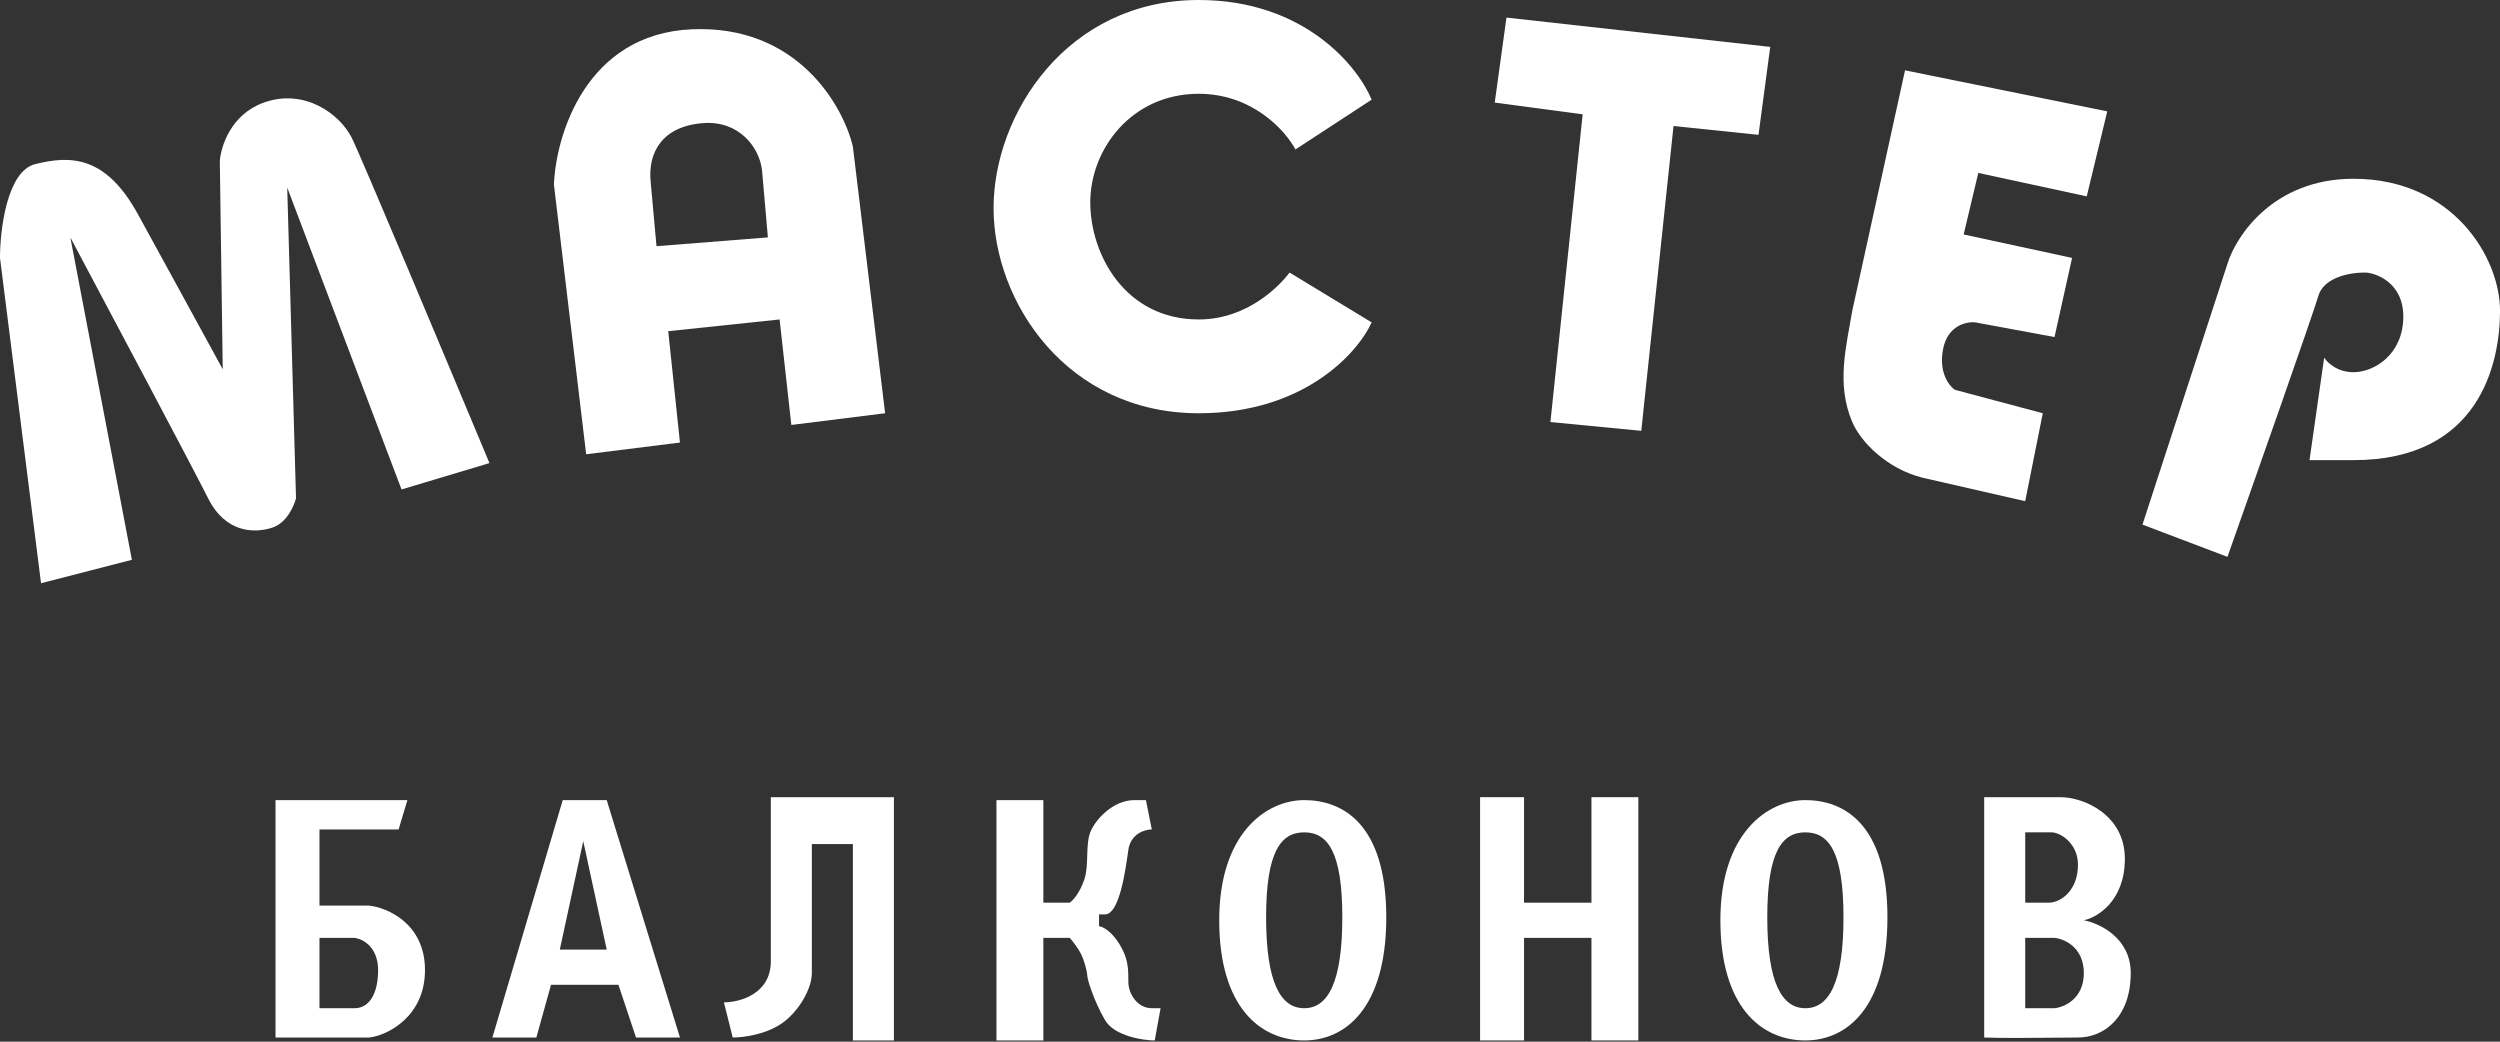 <svg width="216" height="90" viewBox="0 0 216 90" fill="none" xmlns="http://www.w3.org/2000/svg">
<rect x="0" y="0" width="216" height="90" fill="#333333" stroke="none"/>
<g clip-path="url(#clip0_2214_4210)">
<path d="M90.145 69.13H86.094V89.895H90.145V81.032H92.424C92.509 81.116 92.779 81.437 93.184 82.045C93.691 82.805 93.944 84.071 93.944 84.324C93.944 84.577 94.45 86.35 95.463 88.122C96.273 89.54 98.839 89.895 99.768 89.895L100.275 87.109H99.515C98.249 87.109 97.489 85.843 97.489 84.83C97.489 83.817 97.489 83.058 96.983 82.045C96.323 80.726 95.463 80.103 94.957 80.019V79.006H95.463C96.729 79.006 97.236 75.208 97.489 73.435C97.692 72.017 98.924 71.663 99.515 71.663L99.008 69.13H97.995C96.172 69.13 94.619 70.819 94.197 71.916C93.775 73.013 94.096 74.752 93.691 75.967C93.285 77.183 92.678 77.824 92.424 77.993H90.145V69.13Z" fill="white"/>
<path d="M66.599 83.058C66.599 85.894 63.898 86.603 62.547 86.603L63.307 89.641C64.235 89.641 66.193 89.388 67.611 88.375C69.029 87.362 70.144 85.421 70.144 84.07V72.928H73.689V89.894H77.234V68.877H66.599V83.058Z" fill="white"/>
<path d="M192.452 22.79L185.109 45.327L192.452 48.112C194.9 41.191 199.897 26.993 200.302 25.575C200.707 24.157 202.581 23.549 204.354 23.549C205.113 23.549 207.646 24.309 207.646 27.348C207.646 30.64 205.113 32.159 203.341 32.159C201.923 32.159 201.062 31.315 200.809 30.893L199.542 39.756H203.341C214.229 39.756 216.002 31.399 216.002 26.841C216.002 22.283 211.95 15.446 203.341 15.446C196.453 15.446 193.212 20.342 192.452 22.79Z" fill="white"/>
<path d="M136.742 9.876L133.956 36.464L141.806 37.224L144.592 10.889L151.935 11.649L152.948 4.052L130.158 1.52L129.145 8.863L136.742 9.876Z" fill="white"/>
<path d="M182.067 9.623L164.595 6.078L160.037 26.842C159.53 29.881 158.626 33.173 160.037 36.465C160.796 38.237 163.075 40.516 166.114 41.276L174.977 43.302L176.496 35.705L168.899 33.679C168.393 33.341 167.481 32.16 167.886 30.134C168.292 28.108 169.912 27.77 170.672 27.855L177.509 29.121L179.028 22.284L169.659 20.258L170.925 14.941L180.294 16.966L182.067 9.623Z" fill="white"/>
<path d="M0 22.284L3.545 50.391L11.395 48.366L6.077 20.511C9.538 27.011 16.763 40.617 17.979 43.048C19.498 46.087 22.03 46.087 23.55 45.58C24.765 45.175 25.407 43.723 25.576 43.048L24.816 16.206L34.692 42.288L42.288 40.009C38.659 31.315 31.197 13.522 30.387 11.901C29.374 9.876 26.335 7.597 22.79 8.863C19.954 9.876 19.076 12.661 18.992 13.927L19.245 31.906C17.726 29.121 14.13 22.537 11.902 18.485C9.116 13.421 6.077 13.421 3.039 14.18C0.608 14.788 0 19.836 0 22.284Z" fill="white"/>
<path fill-rule="evenodd" clip-rule="evenodd" d="M50.645 39.249L47.859 15.953C48.028 11.648 50.645 2.937 59.761 2.532C68.877 2.127 72.844 9.116 73.688 12.661L76.474 35.704L68.371 36.717L67.358 27.601L57.735 28.614L58.748 38.236L50.645 39.249ZM56.722 21.271L66.345 20.511L65.838 14.687C65.585 12.661 63.812 10.418 60.774 10.635C57.229 10.888 55.963 13.167 56.216 15.7L56.722 21.271Z" fill="white"/>
<path d="M103.57 35.705C112.686 35.705 117.328 30.471 118.51 27.855L111.42 23.55C110.66 24.563 107.874 27.601 103.57 27.601C97.239 27.601 94.2 22.03 94.2 17.472C94.2 12.914 97.745 8.103 103.57 8.103C108.229 8.103 111.082 11.311 111.926 12.914L118.51 8.61C117.328 5.74 112.686 0 103.57 0C92.174 0 85.844 9.876 85.844 17.979C85.844 26.082 92.174 35.705 103.57 35.705Z" fill="white"/>
<path fill-rule="evenodd" clip-rule="evenodd" d="M23.805 89.641V69.13H35.2L34.44 71.663H27.603V78.246H31.908C33.427 78.415 36.719 79.766 36.719 83.817C36.719 87.869 33.427 89.473 31.908 89.641H23.805ZM27.603 87.109V81.032H30.642C31.317 81.116 32.668 81.792 32.668 83.817C32.668 85.843 31.908 87.109 30.642 87.109H27.603Z" fill="white"/>
<path fill-rule="evenodd" clip-rule="evenodd" d="M42.543 89.641L48.62 69.13H52.419L58.749 89.641H54.951L53.432 85.084H47.608L46.341 89.641H42.543ZM48.367 82.045L50.393 72.676L52.419 82.045H48.367Z" fill="white"/>
<path fill-rule="evenodd" clip-rule="evenodd" d="M112.684 69.129C115.976 69.129 119.774 71.155 119.774 79.258C119.774 87.109 116.229 89.894 112.684 89.894C108.885 89.894 105.34 87.007 105.34 79.512C105.34 72.016 109.392 69.129 112.684 69.129ZM112.684 71.915C114.709 71.915 115.976 73.586 115.976 79.259C115.976 84.931 114.709 87.109 112.684 87.109C110.658 87.109 109.392 84.931 109.392 79.259C109.392 73.586 110.658 71.915 112.684 71.915Z" fill="white"/>
<path fill-rule="evenodd" clip-rule="evenodd" d="M155.985 69.129C159.277 69.129 163.075 71.155 163.075 79.258C163.075 87.109 159.53 89.894 155.985 89.894C152.187 89.894 148.641 87.007 148.641 79.512C148.641 72.016 152.693 69.129 155.985 69.129ZM155.985 71.915C158.011 71.915 159.277 73.586 159.277 79.259C159.277 84.931 158.011 87.109 155.985 87.109C153.959 87.109 152.693 84.931 152.693 79.259C152.693 73.586 153.959 71.915 155.985 71.915Z" fill="white"/>
<path d="M127.879 68.877V89.894H131.677V81.032H137.502V89.894H141.553V68.877H137.502V77.993H131.677V68.877H127.879Z" fill="white"/>
<path fill-rule="evenodd" clip-rule="evenodd" d="M171.434 68.877V89.641C172.891 89.702 175.605 89.675 177.617 89.656H177.618C178.403 89.648 179.082 89.641 179.537 89.641C181.816 89.641 184.095 87.869 184.095 84.07C184.095 81.032 181.394 79.766 180.043 79.512C181.225 79.259 183.588 77.841 183.588 74.195C183.588 70.396 180.043 68.877 178.017 68.877H171.434ZM174.979 81.031V87.109H177.511C178.355 87.024 180.043 86.299 180.043 84.07C180.043 81.842 178.355 81.116 177.511 81.031H174.979ZM174.979 77.993V71.915H177.258C178.017 71.915 179.537 72.878 179.537 74.701C179.537 76.98 178.017 77.993 177.005 77.993H174.979Z" fill="white"/>
</g>
<defs>
<clipPath id="clip0_2214_4210">
<rect width="216" height="90" fill="white"/>
</clipPath>
</defs>
</svg>
